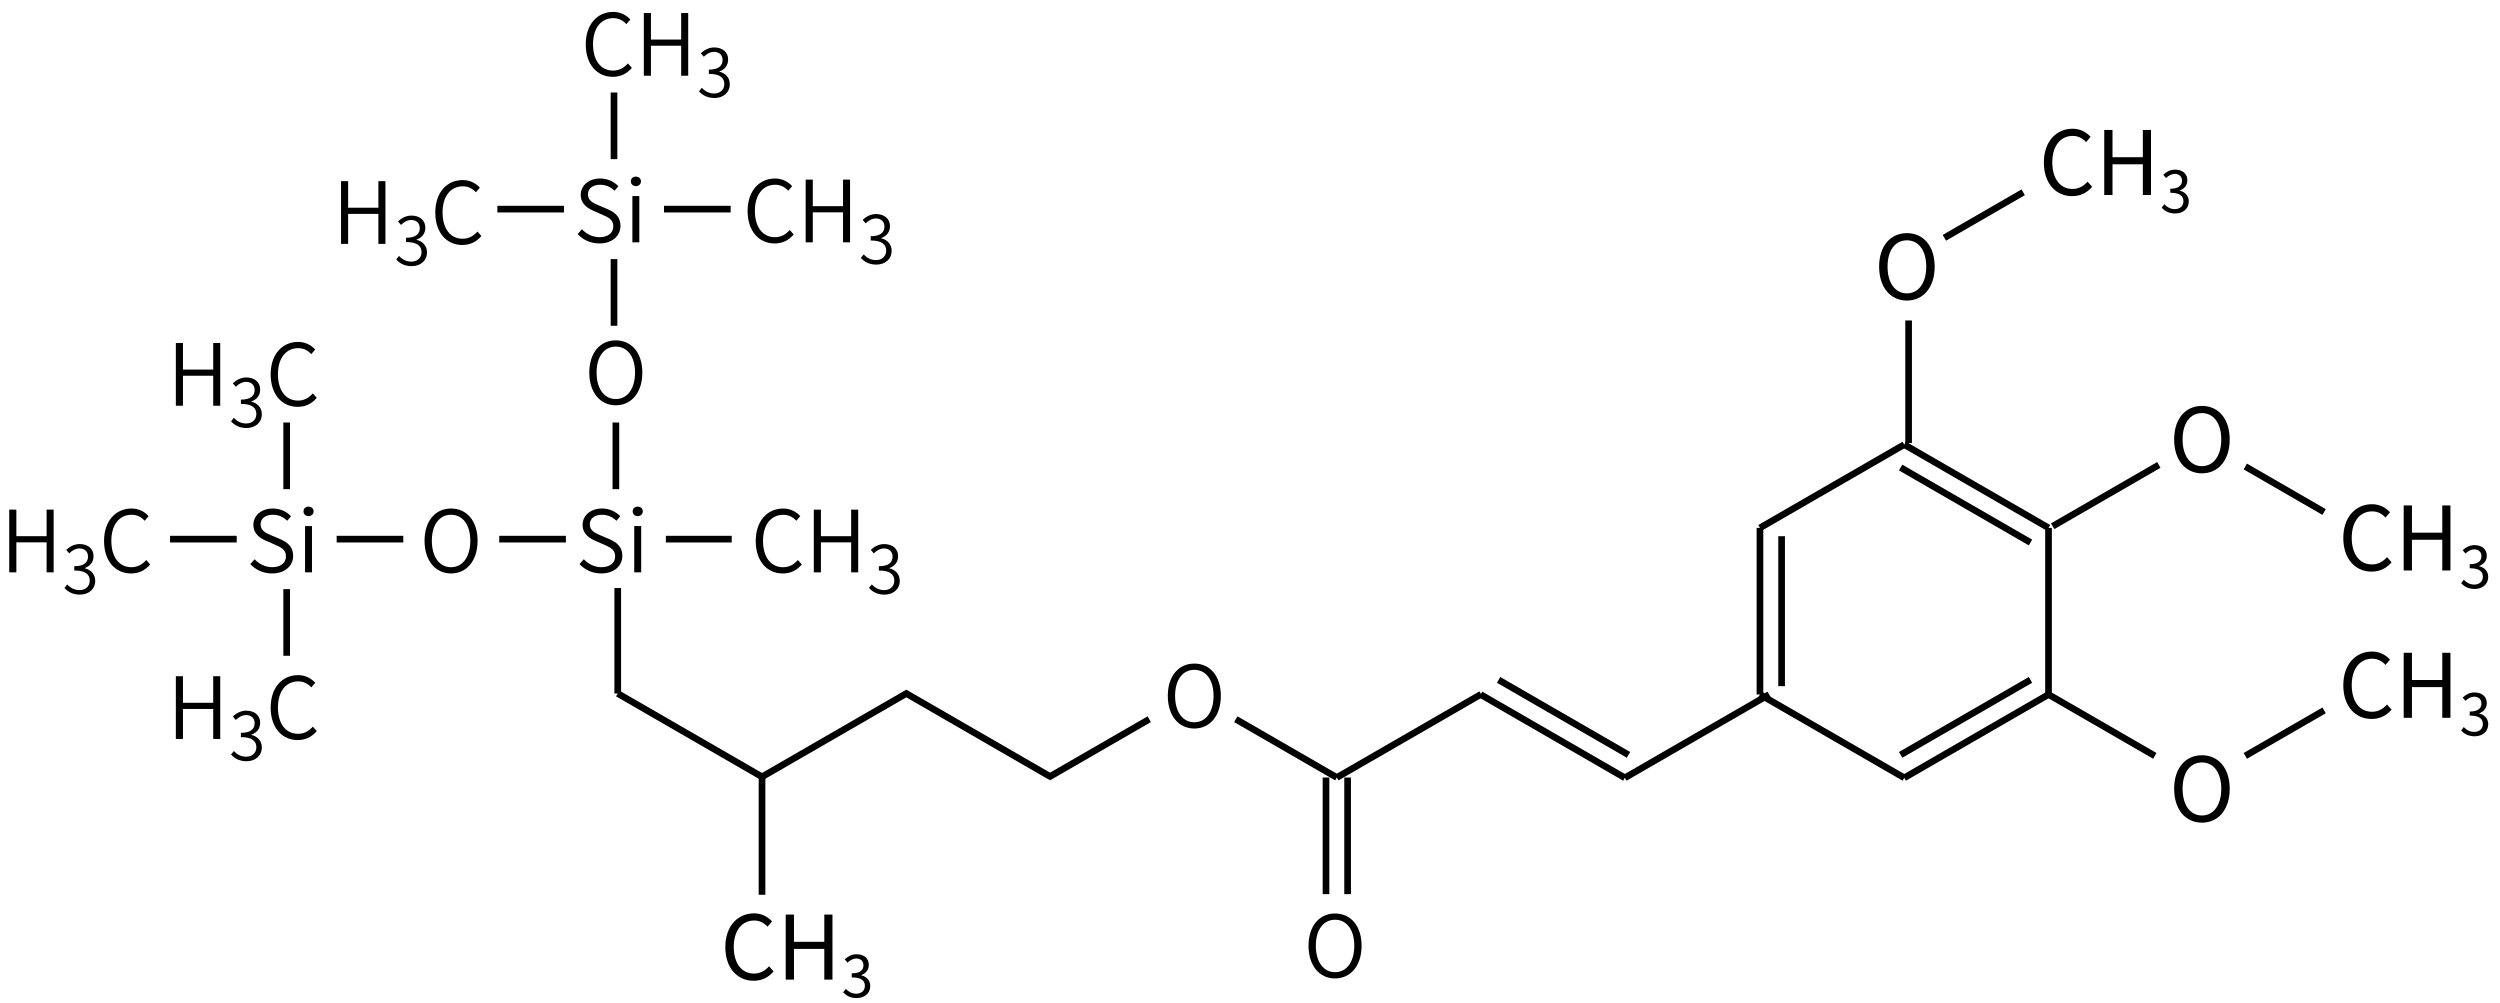 <svg height="211" viewBox="0 0 139.171 55.827" width="526" xmlns="http://www.w3.org/2000/svg"><g transform="matrix(.265 0 0 .265 -100.07 -32.792)"><g fill="none" stroke="#000" stroke-width="1.4"><path d="m482.5 237h14m21 0h13.833"/><path d="m507 226.5v-14"/></g><path d="m472.37 244.209c3.276 0 5.58-2.664 5.58-6.876 0-4.194-2.304-6.768-5.58-6.768-3.258 0-5.562 2.574-5.562 6.768 0 4.212 2.304 6.876 5.562 6.876zm0-1.314c-2.43 0-4.032-2.178-4.032-5.562 0-3.366 1.602-5.454 4.032-5.454 2.448 0 4.05 2.088 4.05 5.454 0 3.384-1.602 5.562-4.05 5.562z"/><path d="m503.932 244.209c2.718 0 4.428-1.62 4.428-3.69 0-1.962-1.224-2.862-2.736-3.528l-1.908-.81c-1.008-.432-2.196-.936-2.196-2.286 0-1.242 1.026-2.016 2.556-2.016 1.26 0 2.232.486 3.042 1.26l.792-.954c-.9-.954-2.25-1.62-3.834-1.62-2.34 0-4.068 1.44-4.068 3.438 0 1.926 1.458 2.826 2.682 3.348l1.908.846c1.26.558 2.25 1.008 2.25 2.43 0 1.35-1.098 2.268-2.898 2.268-1.404 0-2.736-.648-3.69-1.674l-.9 1.026c1.134 1.206 2.7 1.962 4.572 1.962z"/><path d="m510.858 243.975h1.458v-9.72h-1.458zm.738-11.808c.576 0 1.062-.414 1.062-.99 0-.63-.486-1.008-1.062-1.008-.612 0-1.062.378-1.062 1.008 0 .576.45.99 1.062.99z"/><path d="m474.732 175.209c1.71 0 2.988-.684 4.014-1.89l-.828-.936c-.864.972-1.836 1.512-3.114 1.512-2.592 0-4.212-2.142-4.212-5.544 0-3.384 1.692-5.472 4.266-5.472 1.152 0 2.052.504 2.736 1.26l.828-.972c-.756-.828-1.98-1.602-3.582-1.602-3.33 0-5.778 2.592-5.778 6.822 0 4.266 2.412 6.822 5.67 6.822z"/><path d="m449.262 174.975h1.494v-6.3h6.354v6.3h1.476v-13.176h-1.476v5.58h-6.354v-5.58h-1.494z"/><path d="m464.102 179.657c1.792 0 3.22-1.092 3.22-2.912 0-1.414-.98-2.338-2.184-2.618v-.056c1.092-.392 1.834-1.218 1.834-2.492 0-1.624-1.232-2.534-2.912-2.548-1.176.014-2.072.532-2.828 1.218l.63.742c.574-.588 1.316-1.022 2.156-1.036 1.106.014 1.792.686 1.792 1.708 0 1.148-.742 2.03-2.884 2.03v.896c2.38 0 3.248.854 3.248 2.128 0 1.218-.896 1.988-2.142 1.988-1.218 0-1.988-.574-2.59-1.19l-.588.742c.658.714 1.652 1.4 3.248 1.4z"/></g><g transform="matrix(.265 0 0 .265 -101.658 -62.558)"><g fill="none" stroke="#000" stroke-width="1.4"><path d="m488.1 280h14"/><path d="m512.6 269.5v-14"/><path d="m512.6 290.5v14"/><path d="m537.1 280h-14" fill="none" stroke="#000" stroke-width="1.4"/></g><path d="m512.97 321.209c3.276 0 5.58-2.664 5.58-6.876 0-4.194-2.304-6.768-5.58-6.768-3.258 0-5.562 2.574-5.562 6.768 0 4.212 2.304 6.876 5.562 6.876zm0-1.314c-2.43 0-4.032-2.178-4.032-5.562 0-3.366 1.602-5.454 4.032-5.454 2.448 0 4.05 2.088 4.05 5.454 0 3.384-1.602 5.562-4.05 5.562z"/><path d="m509.532 287.209c2.718 0 4.428-1.62 4.428-3.69 0-1.962-1.224-2.862-2.736-3.528l-1.908-.81c-1.008-.432-2.196-.936-2.196-2.286 0-1.242 1.026-2.016 2.556-2.016 1.26 0 2.232.486 3.042 1.26l.792-.954c-.9-.954-2.25-1.62-3.834-1.62-2.34 0-4.068 1.44-4.068 3.438 0 1.926 1.458 2.826 2.682 3.348l1.908.846c1.26.558 2.25 1.008 2.25 2.43 0 1.35-1.098 2.268-2.898 2.268-1.404 0-2.736-.648-3.69-1.674l-.9 1.026c1.134 1.206 2.7 1.962 4.572 1.962z"/><path d="m516.458 286.975h1.458v-9.72h-1.458zm.738-11.808c.576 0 1.062-.414 1.062-.99 0-.63-.486-1.008-1.062-1.008-.612 0-1.062.378-1.062 1.008 0 .576.45.99 1.062.99z"/><path d="m512.332 252.209c1.71 0 2.988-.684 4.014-1.89l-.828-.936c-.864.972-1.836 1.512-3.114 1.512-2.592 0-4.212-2.142-4.212-5.544 0-3.384 1.692-5.472 4.266-5.472 1.152 0 2.052.504 2.736 1.26l.828-.972c-.756-.828-1.98-1.602-3.582-1.602-3.33 0-5.778 2.592-5.778 6.822 0 4.266 2.412 6.822 5.67 6.822z"/><path d="m518.862 251.975h1.494v-6.3h6.354v6.3h1.476v-13.176h-1.476v5.58h-6.354v-5.58h-1.494z"/><path d="m533.702 256.657c1.792 0 3.22-1.092 3.22-2.912 0-1.414-.98-2.338-2.184-2.618v-.056c1.092-.392 1.834-1.218 1.834-2.492 0-1.624-1.232-2.534-2.912-2.548-1.176.014-2.072.532-2.828 1.218l.63.742c.574-.588 1.316-1.022 2.156-1.036 1.106.014 1.792.686 1.792 1.708 0 1.148-.742 2.03-2.884 2.03v.896c2.38 0 3.248.854 3.248 2.128 0 1.218-.896 1.988-2.142 1.988-1.218 0-1.988-.574-2.59-1.19l-.588.742c.658.714 1.652 1.4 3.248 1.4z"/><path d="m546.332 287.209c1.71 0 2.988-.684 4.014-1.89l-.828-.936c-.864.972-1.836 1.512-3.114 1.512-2.592 0-4.212-2.142-4.212-5.544 0-3.384 1.692-5.472 4.266-5.472 1.152 0 2.052.504 2.736 1.26l.828-.972c-.756-.828-1.98-1.602-3.582-1.602-3.33 0-5.778 2.592-5.778 6.822 0 4.266 2.412 6.822 5.67 6.822z"/><path d="m552.862 286.975h1.494v-6.3h6.354v6.3h1.476v-13.176h-1.476v5.58h-6.354v-5.58h-1.494z"/><path d="m567.702 291.657c1.792 0 3.22-1.092 3.22-2.912 0-1.414-.98-2.338-2.184-2.618v-.056c1.092-.392 1.834-1.218 1.834-2.492 0-1.624-1.232-2.534-2.912-2.548-1.176.014-2.072.532-2.828 1.218l.63.742c.574-.588 1.316-1.022 2.156-1.036 1.106.014 1.792.686 1.792 1.708 0 1.148-.742 2.03-2.884 2.03v.896c2.38 0 3.248.854 3.248 2.128 0 1.218-.896 1.988-2.142 1.988-1.218 0-1.988-.574-2.59-1.19l-.588.742c.658.714 1.652 1.4 3.248 1.4z"/><path d="m548.04 356.537c1.71 0 2.988-.684 4.014-1.89l-.828-.936c-.864.972-1.836 1.512-3.114 1.512-2.592 0-4.212-2.142-4.212-5.544 0-3.384 1.692-5.472 4.266-5.472 1.152 0 2.052.504 2.736 1.26l.828-.972c-.756-.828-1.98-1.602-3.582-1.602-3.33 0-5.778 2.592-5.778 6.822 0 4.266 2.412 6.822 5.67 6.822z"/><path d="m554.57 356.303h1.494v-6.3h6.354v6.3h1.476v-13.176h-1.476v5.58h-6.354v-5.58h-1.494z"/><path d="m569.41 360.985c1.792 0 3.22-1.092 3.22-2.912 0-1.414-.98-2.338-2.184-2.618v-.056c1.092-.392 1.834-1.218 1.834-2.492 0-1.624-1.232-2.534-2.912-2.548-1.176.014-2.072.532-2.828 1.218l.63.742c.574-.588 1.316-1.022 2.156-1.036 1.106.014 1.792.686 1.792 1.708 0 1.148-.742 2.03-2.884 2.03v.896c2.38 0 3.248.854 3.248 2.128 0 1.218-.896 1.988-2.142 1.988-1.218 0-1.988-.574-2.59-1.19l-.588.742c.658.714 1.652 1.4 3.248 1.4z"/></g><g fill="none" stroke="#000" stroke-width="1.4" transform="matrix(.265 0 0 .265 -166.108 5.945)"><path d="m756.59 101.093v22.157"/><path d="m756.59 123.25 30.31 17.5"/><path d="m786.9 140.75 30.31-17.5 30.31 17.5"/><path d="m786.9 165.532v-24.782"/></g><g stroke-width=".265" transform="translate(-41.135 -227.915)"><path d="m83.089 282.512c.469 0 .825-.188 1.111-.519l-.252-.286c-.232.252-.494.405-.84.405-.691 0-1.126-.573-1.126-1.487 0-.904.454-1.467 1.141-1.467.311 0 .553.143.741.346l.247-.296c-.207-.232-.553-.449-.993-.449-.919 0-1.605.711-1.605 1.882 0 1.175.677 1.872 1.576 1.872z" stroke-width=".265"/><path d="m84.875 282.448h.459v-1.709h1.689v1.709h.454v-3.62h-.454v1.516h-1.689v-1.516h-.459z" stroke-width=".265"/><path d="m88.827 283.477c.417 0 .754-.25.754-.671 0-.321-.222-.533-.501-.597v-.013c.25-.093.421-.283.421-.568 0-.379-.289-.591-.684-.591-.273 0-.482.119-.658.282l.157.186c.132-.132.299-.228.488-.234.244.006.398.151.398.379 0 .254-.167.449-.652.449v.225c.543 0 .732.189.732.472 0 .27-.199.437-.478.437-.266 0-.446-.125-.584-.27l-.148.193c.154.167.385.321.754.321z"/></g><g fill="none" stroke="#000" stroke-width="1.4" transform="matrix(-.265 0 0 .265 260.501 -29.311)"><path d="m583 204 30.31 17.5"/><path d="m613.31 221.5v35m-4.55-33.25v31.5"/><path d="m613.31 256.5-30.31 17.5"/><path d="m583 274-30.31-17.5m31.07 12.68-27.28-15.75"/><path d="m552.69 256.5v-35"/><path d="m552.69 221.5 30.31-17.5m-26.52 20.57 27.28-15.75"/><path d="m552.69 256.5-22.335 12.895"/><g fill="none" stroke="#000" stroke-width="1.4"><path d="m511.355 208.605-16.556 9.559"/><path d="m511.355 269.395-16.556-9.559"/><path d="m574.568 160.562-16.556-9.559"/></g></g><g transform="matrix(.265 0 0 .265 -82.462 -19.257)"><g fill="none" stroke="#000" stroke-width="1.4"><path d="m589.73 236v24.5m4.54-24.5v24.5"/><path d="m592 236 30.31-17.5"/><path d="m592 236-21.22-12.25m-18.18 0-21.22 12.25"/></g><path d="m591.624 278.209c3.276 0 5.58-2.664 5.58-6.876 0-4.194-2.304-6.768-5.58-6.768-3.258 0-5.562 2.574-5.562 6.768 0 4.212 2.304 6.876 5.562 6.876zm0-1.314c-2.43 0-4.032-2.178-4.032-5.562 0-3.366 1.602-5.454 4.032-5.454 2.448 0 4.05 2.088 4.05 5.454 0 3.384-1.602 5.562-4.05 5.562z"/><path d="m562.06 225.709c3.276 0 5.58-2.664 5.58-6.876 0-4.194-2.304-6.768-5.58-6.768-3.258 0-5.562 2.574-5.562 6.768 0 4.212 2.304 6.876 5.562 6.876zm0-1.314c-2.43 0-4.032-2.178-4.032-5.562 0-3.366 1.602-5.454 4.032-5.454 2.448 0 4.05 2.088 4.05 5.454 0 3.384-1.602 5.562-4.05 5.562z"/></g><g transform="matrix(.265 0 0 .265 -158.146 -33.057)"><g fill="none" stroke="#000" stroke-width="1.4"><path d="m667.5 238h14"/><path d="m657 227.5v-14"/><path d="m657 248.5v14"/><path d="m646.5 238h-14"/></g><path d="m653.932 245.209c2.718 0 4.428-1.62 4.428-3.69 0-1.962-1.224-2.862-2.736-3.528l-1.908-.81c-1.008-.432-2.196-.936-2.196-2.286 0-1.242 1.026-2.016 2.556-2.016 1.26 0 2.232.486 3.042 1.26l.792-.954c-.9-.954-2.25-1.62-3.834-1.62-2.34 0-4.068 1.44-4.068 3.438 0 1.926 1.458 2.826 2.682 3.348l1.908.846c1.26.558 2.25 1.008 2.25 2.43 0 1.35-1.098 2.268-2.898 2.268-1.404 0-2.736-.648-3.69-1.674l-.9 1.026c1.134 1.206 2.7 1.962 4.572 1.962z"/><path d="m660.858 244.975h1.458v-9.72h-1.458zm.738-11.808c.576 0 1.062-.414 1.062-.99 0-.63-.486-1.008-1.062-1.008-.612 0-1.062.378-1.062 1.008 0 .576.45.99 1.062.99z"/><path d="m633.719 209.975h1.494v-6.3h6.354v6.3h1.476v-13.176h-1.476v5.58h-6.354v-5.58h-1.494z"/><path d="m648.559 214.657c1.792 0 3.22-1.092 3.22-2.912 0-1.414-.98-2.338-2.184-2.618v-.056c1.092-.392 1.834-1.218 1.834-2.492 0-1.624-1.232-2.534-2.912-2.548-1.176.014-2.072.532-2.828 1.218l.63.742c.574-.588 1.316-1.022 2.156-1.036 1.106.014 1.792.686 1.792 1.708 0 1.148-.742 2.03-2.884 2.03v.896c2.38 0 3.248.854 3.248 2.128 0 1.218-.896 1.988-2.142 1.988-1.218 0-1.988-.574-2.59-1.19l-.588.742c.658.714 1.652 1.4 3.248 1.4z"/><path d="m659.306 210.209c1.71 0 2.988-.684 4.014-1.89l-.828-.936c-.864.972-1.836 1.512-3.114 1.512-2.592 0-4.212-2.142-4.212-5.544 0-3.384 1.692-5.472 4.266-5.472 1.152 0 2.052.504 2.736 1.26l.828-.972c-.756-.828-1.98-1.602-3.582-1.602-3.33 0-5.778 2.592-5.778 6.822 0 4.266 2.412 6.822 5.67 6.822z"/><path d="m633.719 279.975h1.494v-6.3h6.354v6.3h1.476v-13.176h-1.476v5.58h-6.354v-5.58h-1.494z"/><path d="m648.559 284.657c1.792 0 3.22-1.092 3.22-2.912 0-1.414-.98-2.338-2.184-2.618v-.056c1.092-.392 1.834-1.218 1.834-2.492 0-1.624-1.232-2.534-2.912-2.548-1.176.014-2.072.532-2.828 1.218l.63.742c.574-.588 1.316-1.022 2.156-1.036 1.106.014 1.792.686 1.792 1.708 0 1.148-.742 2.03-2.884 2.03v.896c2.38 0 3.248.854 3.248 2.128 0 1.218-.896 1.988-2.142 1.988-1.218 0-1.988-.574-2.59-1.19l-.588.742c.658.714 1.652 1.4 3.248 1.4z"/><path d="m659.306 280.209c1.71 0 2.988-.684 4.014-1.89l-.828-.936c-.864.972-1.836 1.512-3.114 1.512-2.592 0-4.212-2.142-4.212-5.544 0-3.384 1.692-5.472 4.266-5.472 1.152 0 2.052.504 2.736 1.26l.828-.972c-.756-.828-1.98-1.602-3.582-1.602-3.33 0-5.778 2.592-5.778 6.822 0 4.266 2.412 6.822 5.67 6.822z"/><path d="m598.719 244.975h1.494v-6.3h6.354v6.3h1.476v-13.176h-1.476v5.58h-6.354v-5.58h-1.494z"/><path d="m613.559 249.657c1.792 0 3.22-1.092 3.22-2.912 0-1.414-.98-2.338-2.184-2.618v-.056c1.092-.392 1.834-1.218 1.834-2.492 0-1.624-1.232-2.534-2.912-2.548-1.176.014-2.072.532-2.828 1.218l.63.742c.574-.588 1.316-1.022 2.156-1.036 1.106.014 1.792.686 1.792 1.708 0 1.148-.742 2.03-2.884 2.03v.896c2.38 0 3.248.854 3.248 2.128 0 1.218-.896 1.988-2.142 1.988-1.218 0-1.988-.574-2.59-1.19l-.588.742c.658.714 1.652 1.4 3.248 1.4z"/><path d="m624.306 245.209c1.71 0 2.988-.684 4.014-1.89l-.828-.936c-.864.972-1.836 1.512-3.114 1.512-2.592 0-4.212-2.142-4.212-5.544 0-3.384 1.692-5.472 4.266-5.472 1.152 0 2.052.504 2.736 1.26l.828-.972c-.756-.828-1.98-1.602-3.582-1.602-3.33 0-5.778 2.592-5.778 6.822 0 4.266 2.412 6.822 5.67 6.822z"/></g><g fill="none" stroke="#000"><g stroke-width="1.4" transform="matrix(.265 0 0 .265 -64.042 -29.311)"><path d="m613.31 256.5-30.31 17.5"/><path d="m583 274-30.31-17.5m31.07 12.68-27.28-15.75"/></g><path d="m114.269 29.294 5.909-3.412" stroke-width=".37"/><path d="m106.249 24.664-0-6.824" stroke-width=".37"/></g><path d="m90.866 16.997c.909 0 1.546-.726 1.546-1.887s-.637-1.867-1.546-1.867c-.909 0-1.546.706-1.546 1.867s.637 1.887 1.546 1.887zm0-.4c-.652 0-1.077-.583-1.077-1.487 0-.909.425-1.467 1.077-1.467.647 0 1.077.558 1.077 1.467 0 .904-.43 1.487-1.077 1.487z" transform="matrix(1 0 0 1 15.288 -.265)"/><path d="m107.29 26.615c.909 0 1.546-.726 1.546-1.887 0-1.161-.637-1.867-1.546-1.867s-1.546.706-1.546 1.867c0 1.161.637 1.887 1.546 1.887zm0-.4c-.652 0-1.077-.583-1.077-1.487 0-.909.425-1.467 1.077-1.467.647 0 1.077.558 1.077 1.467 0 .904-.43 1.487-1.077 1.487z" transform="matrix(1 0 0 1 15.288 -.265)"/><path d="m107.29 46.062c.909 0 1.546-.726 1.546-1.887 0-1.161-.637-1.867-1.546-1.867-.909 0-1.546.706-1.546 1.867 0 1.161.637 1.887 1.546 1.887zm0-.4c-.652 0-1.077-.583-1.077-1.487 0-.909.425-1.467 1.077-1.467.647 0 1.077.558 1.077 1.467 0 .904-.43 1.487-1.077 1.487z" transform="matrix(1 0 0 1 15.288 -.265)"/><g stroke-width=".265" transform="translate(32.266 -271.593)"><path d="m83.089 282.512c.469 0 .825-.188 1.111-.519l-.252-.286c-.232.252-.494.405-.84.405-.691 0-1.126-.573-1.126-1.487 0-.904.454-1.467 1.141-1.467.311 0 .553.143.741.346l.247-.296c-.207-.232-.553-.449-.993-.449-.919 0-1.605.711-1.605 1.882 0 1.175.677 1.872 1.576 1.872z" stroke-width=".265"/><path d="m84.875 282.448h.459v-1.709h1.689v1.709h.454v-3.62h-.454v1.516h-1.689v-1.516h-.459z" stroke-width=".265"/><path d="m88.827 283.477c.417 0 .754-.25.754-.671 0-.321-.222-.533-.501-.597v-.013c.25-.093.421-.283.421-.568 0-.379-.289-.591-.684-.591-.273 0-.482.119-.658.282l.157.186c.132-.132.299-.228.488-.234.244.006.398.151.398.379 0 .254-.167.449-.652.449v.225c.543 0 .732.189.732.472 0 .27-.199.437-.478.437-.266 0-.446-.125-.584-.27l-.148.193c.154.167.385.321.754.321z"/></g><g stroke-width=".265" transform="translate(48.935 -250.691)"><path d="m83.089 282.512c.469 0 .825-.188 1.111-.519l-.252-.286c-.232.252-.494.405-.84.405-.691 0-1.126-.573-1.126-1.487 0-.904.454-1.467 1.141-1.467.311 0 .553.143.741.346l.247-.296c-.207-.232-.553-.449-.993-.449-.919 0-1.605.711-1.605 1.882 0 1.175.677 1.872 1.576 1.872z" stroke-width=".265"/><path d="m84.875 282.448h.459v-1.709h1.689v1.709h.454v-3.62h-.454v1.516h-1.689v-1.516h-.459z" stroke-width=".265"/><path d="m88.827 283.477c.417 0 .754-.25.754-.671 0-.321-.222-.533-.501-.597v-.013c.25-.093.421-.283.421-.568 0-.379-.289-.591-.684-.591-.273 0-.482.119-.658.282l.157.186c.132-.132.299-.228.488-.234.244.006.398.151.398.379 0 .254-.167.449-.652.449v.225c.543 0 .732.189.732.472 0 .27-.199.437-.478.437-.266 0-.446-.125-.584-.27l-.148.193c.154.167.385.321.754.321z"/></g><g stroke-width=".265" transform="translate(48.935 -242.489)"><path d="m83.089 282.512c.469 0 .825-.188 1.111-.519l-.252-.286c-.232.252-.494.405-.84.405-.691 0-1.126-.573-1.126-1.487 0-.904.454-1.467 1.141-1.467.311 0 .553.143.741.346l.247-.296c-.207-.232-.553-.449-.993-.449-.919 0-1.605.711-1.605 1.882 0 1.175.677 1.872 1.576 1.872z" stroke-width=".265"/><path d="m84.875 282.448h.459v-1.709h1.689v1.709h.454v-3.62h-.454v1.516h-1.689v-1.516h-.459z" stroke-width=".265"/><path d="m88.827 283.477c.417 0 .754-.25.754-.671 0-.321-.222-.533-.501-.597v-.013c.25-.093.421-.283.421-.568 0-.379-.289-.591-.684-.591-.273 0-.482.119-.658.282l.157.186c.132-.132.299-.228.488-.234.244.006.398.151.398.379 0 .254-.167.449-.652.449v.225c.543 0 .732.189.732.472 0 .27-.199.437-.478.437-.266 0-.446-.125-.584-.27l-.148.193c.154.167.385.321.754.321z"/></g></svg>